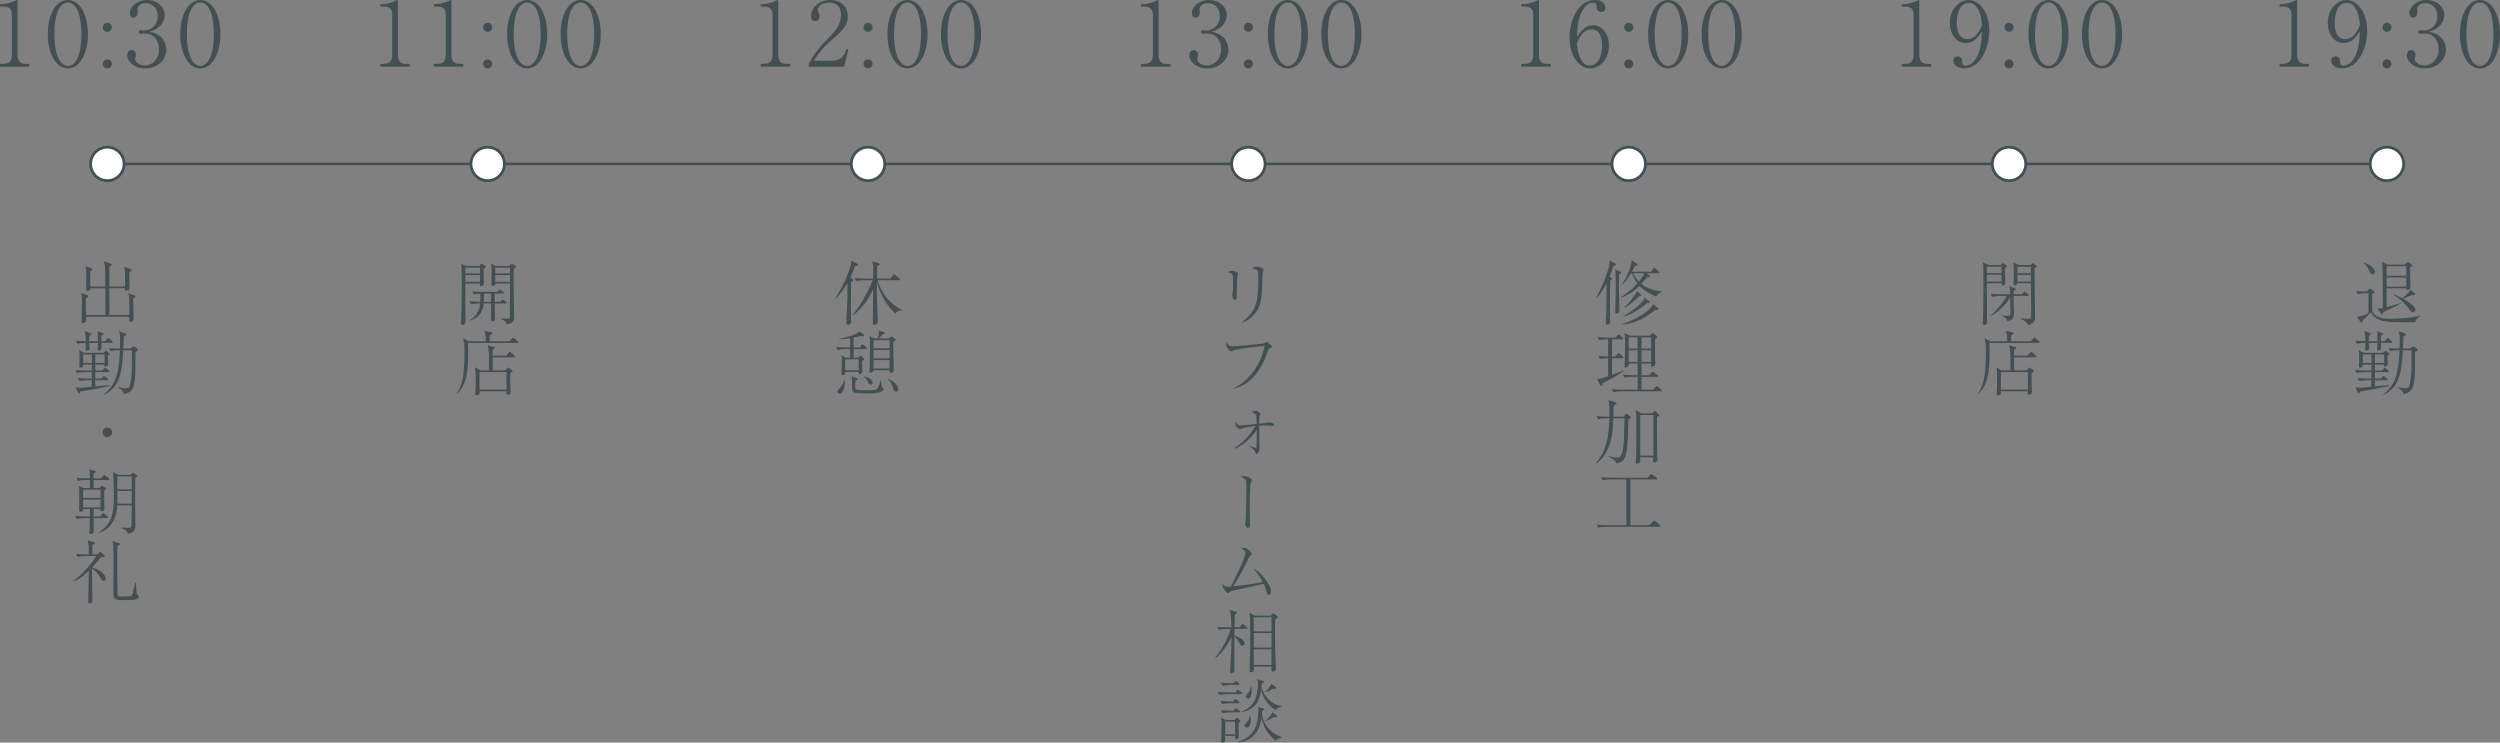 <?xml version="1.0" encoding="UTF-8"?><svg id="_レイヤー_2" xmlns="http://www.w3.org/2000/svg" viewBox="0 0 896.88 266.42"><rect x="0" y="0" width="896.88" height="266.42" fill="#808080" stroke="none"/><defs><style>.cls-1{fill:#fff;}.cls-1,.cls-2{stroke:#425054;stroke-miterlimit:10;}.cls-2{fill:none;stroke-width:.92px;}.cls-3{fill:#425054;}</style></defs><g id="_レイヤー_2-2"><path class="cls-3" d="M0,23.93v-1.02h1.12c2.11,0,3.14-.96,3.14-3.14V5.38c0-2.08-.74-3.01-3.17-3.01H0v-.86h.51c1.95,0,4.29-.86,4.9-1.22C5.63.16,5.89,0,6.08,0c.16,0,.22.16.22.32v19.45c0,1.82.74,3.14,2.82,3.14h1.44v1.02H0Z"/><path class="cls-3" d="M24.35,24.54c-4.51,0-7.2-5.76-7.2-12.29S19.78,0,24.35,0s7.2,5.76,7.2,12.25-2.69,12.29-7.2,12.29ZM24.35.9c-2.43,0-4.83,3.04-4.83,11.36s2.46,11.39,4.83,11.39c2.24,0,4.83-2.62,4.83-11.39S26.59.9,24.35.9Z"/><path class="cls-3" d="M38.53,11.42c-1.02,0-1.63-.77-1.63-1.6s.61-1.63,1.63-1.63,1.6.83,1.6,1.63-.61,1.6-1.6,1.6ZM38.53,24.54c-.99,0-1.63-.77-1.63-1.63,0-.8.61-1.6,1.63-1.6s1.6.83,1.6,1.6c0,.83-.64,1.63-1.6,1.63Z"/><path class="cls-3" d="M59.68,17.79c0,3.65-3.17,6.75-7.62,6.75-3.94,0-6.4-2.46-6.4-4.67,0-1.02.51-1.89,1.57-1.89s1.54.93,1.54,1.73c0,.35-.29,1.28-.29,1.54,0,.8,1.15,2.21,3.42,2.21,2.85,0,5.15-2.27,5.15-5.79,0-3.3-1.95-5.66-5.18-5.66-.16,0-1.02.1-1.22.1s-.86,0-.86-.67c0-.48.38-.58.83-.58.16,0,1.02.1,1.22.1,1.79,0,4.74-1.5,4.74-5.18,0-3.1-2.14-4.67-4.26-4.67-1.92,0-3.01,1.22-3.01,2.18,0,.16.1.96.1,1.15,0,.74-.35,1.89-1.5,1.89-.93,0-1.31-.86-1.31-1.7C46.59,2.24,49.34,0,52.61,0,56.19,0,59.1,2.27,59.1,5.47c0,2.3-1.82,5.02-5.6,5.92,4.77.64,6.18,4.19,6.18,6.4Z"/><path class="cls-3" d="M71.87,24.54c-4.51,0-7.2-5.76-7.2-12.29S67.3,0,71.87,0s7.2,5.76,7.2,12.25-2.69,12.29-7.2,12.29ZM71.87.9c-2.43,0-4.83,3.04-4.83,11.36s2.46,11.39,4.83,11.39c2.24,0,4.83-2.62,4.83-11.39s-2.59-11.36-4.83-11.36Z"/><path class="cls-3" d="M272.9,23.93v-1.02h1.12c2.11,0,3.14-.96,3.14-3.14V5.38c0-2.08-.74-3.01-3.17-3.01h-1.09v-.86h.51c1.95,0,4.29-.86,4.9-1.22.22-.13.48-.29.67-.29.16,0,.22.16.22.32v19.45c0,1.82.74,3.14,2.82,3.14h1.44v1.02h-10.56Z"/><path class="cls-3" d="M302.82,23.93h-12.7v-.86c1.86-3.97,4.35-6.62,7.23-9.57,2.02-2.05,4.35-4.61,4.35-8.13,0-1.66-.58-4.42-4.22-4.42-2.78,0-4.13,1.5-4.13,2.53,0,.32.16.74.29.96.38.86.38,1.22.38,1.47,0,1.12-.7,1.63-1.57,1.63-1.12,0-1.47-.8-1.47-1.79C290.98,2.85,293.7,0,297.92,0c3.81,0,6.24,2.3,6.24,5.92,0,2.14-.77,3.42-2.37,5.25-.77.9-4.7,4.32-5.47,5.06-.42.42-2.78,2.82-4.29,5.57h6.4c3.78,0,4.77-2.75,5.34-4.32l.61.16-1.57,6.3Z"/><path class="cls-3" d="M311.42,11.42c-1.02,0-1.63-.77-1.63-1.6s.61-1.63,1.63-1.63,1.6.83,1.6,1.63-.61,1.6-1.6,1.6ZM311.42,24.54c-.99,0-1.63-.77-1.63-1.63,0-.8.61-1.6,1.63-1.6s1.6.83,1.6,1.6c0,.83-.64,1.63-1.6,1.63Z"/><path class="cls-3" d="M325.57,24.54c-4.51,0-7.2-5.76-7.2-12.29S320.99,0,325.57,0s7.2,5.76,7.2,12.25-2.69,12.29-7.2,12.29ZM325.57.9c-2.43,0-4.83,3.04-4.83,11.36s2.46,11.39,4.83,11.39c2.24,0,4.83-2.62,4.83-11.39s-2.59-11.36-4.83-11.36Z"/><path class="cls-3" d="M344.77,24.54c-4.51,0-7.2-5.76-7.2-12.29S340.19,0,344.77,0s7.2,5.76,7.2,12.25-2.69,12.29-7.2,12.29ZM344.77.9c-2.43,0-4.83,3.04-4.83,11.36s2.46,11.39,4.83,11.39c2.24,0,4.83-2.62,4.83-11.39s-2.59-11.36-4.83-11.36Z"/><path class="cls-3" d="M136.45,23.93v-1.02h1.12c2.11,0,3.14-.96,3.14-3.14V5.38c0-2.08-.74-3.01-3.17-3.01h-1.09v-.86h.51c1.95,0,4.29-.86,4.9-1.22.22-.13.48-.29.67-.29.16,0,.22.16.22.32v19.45c0,1.82.74,3.14,2.82,3.14h1.44v1.02h-10.56Z"/><path class="cls-3" d="M155.65,23.93v-1.02h1.12c2.11,0,3.14-.96,3.14-3.14V5.38c0-2.08-.74-3.01-3.17-3.01h-1.09v-.86h.51c1.95,0,4.29-.86,4.9-1.22.22-.13.48-.29.67-.29.16,0,.22.16.22.32v19.45c0,1.82.74,3.14,2.82,3.14h1.44v1.02h-10.56Z"/><path class="cls-3" d="M174.98,11.42c-1.02,0-1.63-.77-1.63-1.6s.61-1.63,1.63-1.63,1.6.83,1.6,1.63-.61,1.6-1.6,1.6ZM174.98,24.54c-.99,0-1.63-.77-1.63-1.63,0-.8.61-1.6,1.63-1.6s1.6.83,1.6,1.6c0,.83-.64,1.63-1.6,1.63Z"/><path class="cls-3" d="M189.12,24.54c-4.51,0-7.2-5.76-7.2-12.29S184.54,0,189.12,0s7.2,5.76,7.2,12.25-2.69,12.29-7.2,12.29ZM189.12.9c-2.43,0-4.83,3.04-4.83,11.36s2.46,11.39,4.83,11.39c2.24,0,4.83-2.62,4.83-11.39s-2.59-11.36-4.83-11.36Z"/><path class="cls-3" d="M208.32,24.54c-4.51,0-7.2-5.76-7.2-12.29S203.74,0,208.32,0s7.2,5.76,7.2,12.25-2.69,12.29-7.2,12.29ZM208.32.9c-2.43,0-4.83,3.04-4.83,11.36s2.46,11.39,4.83,11.39c2.24,0,4.83-2.62,4.83-11.39s-2.59-11.36-4.83-11.36Z"/><path class="cls-3" d="M409.34,23.93v-1.02h1.12c2.11,0,3.14-.96,3.14-3.14V5.38c0-2.08-.74-3.01-3.17-3.01h-1.09v-.86h.51c1.95,0,4.29-.86,4.9-1.22.22-.13.48-.29.67-.29.16,0,.22.16.22.32v19.45c0,1.82.74,3.14,2.82,3.14h1.44v1.02h-10.56Z"/><path class="cls-3" d="M440.7,17.79c0,3.65-3.17,6.75-7.62,6.75-3.94,0-6.4-2.46-6.4-4.67,0-1.02.51-1.89,1.57-1.89s1.54.93,1.54,1.73c0,.35-.29,1.28-.29,1.54,0,.8,1.15,2.21,3.42,2.21,2.85,0,5.15-2.27,5.15-5.79,0-3.3-1.95-5.66-5.18-5.66-.16,0-1.02.1-1.22.1s-.86,0-.86-.67c0-.48.38-.58.83-.58.16,0,1.02.1,1.22.1,1.79,0,4.74-1.5,4.74-5.18,0-3.1-2.14-4.67-4.26-4.67-1.92,0-3.01,1.22-3.01,2.18,0,.16.1.96.1,1.15,0,.74-.35,1.89-1.5,1.89-.93,0-1.31-.86-1.31-1.7C427.62,2.24,430.37,0,433.63,0c3.58,0,6.5,2.27,6.5,5.47,0,2.3-1.82,5.02-5.6,5.92,4.77.64,6.18,4.19,6.18,6.4Z"/><path class="cls-3" d="M447.87,11.42c-1.02,0-1.63-.77-1.63-1.6s.61-1.63,1.63-1.63,1.6.83,1.6,1.63-.61,1.6-1.6,1.6ZM447.87,24.54c-.99,0-1.63-.77-1.63-1.63,0-.8.61-1.6,1.63-1.6s1.6.83,1.6,1.6c0,.83-.64,1.63-1.6,1.63Z"/><path class="cls-3" d="M462.02,24.54c-4.51,0-7.2-5.76-7.2-12.29S457.44,0,462.02,0s7.2,5.76,7.2,12.25-2.69,12.29-7.2,12.29ZM462.02.9c-2.43,0-4.83,3.04-4.83,11.36s2.46,11.39,4.83,11.39c2.24,0,4.83-2.62,4.83-11.39s-2.59-11.36-4.83-11.36Z"/><path class="cls-3" d="M481.22,24.54c-4.51,0-7.2-5.76-7.2-12.29S476.64,0,481.22,0s7.2,5.76,7.2,12.25-2.69,12.29-7.2,12.29ZM481.22.9c-2.43,0-4.83,3.04-4.83,11.36s2.46,11.39,4.83,11.39c2.24,0,4.83-2.62,4.83-11.39s-2.59-11.36-4.83-11.36Z"/><path class="cls-3" d="M682.24,23.93v-1.02h1.12c2.11,0,3.14-.96,3.14-3.14V5.38c0-2.08-.74-3.01-3.17-3.01h-1.09v-.86h.51c1.95,0,4.29-.86,4.9-1.22.22-.13.48-.29.67-.29.16,0,.22.16.22.32v19.45c0,1.82.74,3.14,2.82,3.14h1.44v1.02h-10.56Z"/><path class="cls-3" d="M704.61,24.54c-2.34,0-3.81-1.25-3.81-2.78,0-1.12.64-1.54,1.47-1.54,1.47,0,1.66,1.28,1.66,1.66,0,.77.06,1.66,1.31,1.66,1.06,0,2.05-.58,2.62-1.22,2.78-3.01,3.04-7.55,3.17-11.04-1.5,2.14-2.88,4.16-5.79,4.16-3.46,0-5.73-3.23-5.73-7.23C699.52,3.46,702.69,0,706.27,0s7.39,4,7.39,11.1c0,6.02-3.1,13.44-9.06,13.44ZM709.57,3.2c-1.09-1.86-1.98-2.14-3.26-2.14-3.49,0-4.32,4.48-4.32,7.2,0,1.73.32,5.76,3.81,5.76,3.3,0,4.77-3.78,5.25-5.06-.29-2.75-.61-4.26-1.47-5.76Z"/><path class="cls-3" d="M720.77,11.42c-1.02,0-1.63-.77-1.63-1.6s.61-1.63,1.63-1.63,1.6.83,1.6,1.63-.61,1.6-1.6,1.6ZM720.77,24.54c-.99,0-1.63-.77-1.63-1.63,0-.8.61-1.6,1.63-1.6s1.6.83,1.6,1.6c0,.83-.64,1.63-1.6,1.63Z"/><path class="cls-3" d="M734.91,24.54c-4.51,0-7.2-5.76-7.2-12.29S730.34,0,734.91,0s7.2,5.76,7.2,12.25-2.69,12.29-7.2,12.29ZM734.91.9c-2.43,0-4.83,3.04-4.83,11.36s2.46,11.39,4.83,11.39c2.24,0,4.83-2.62,4.83-11.39s-2.59-11.36-4.83-11.36Z"/><path class="cls-3" d="M754.11,24.54c-4.51,0-7.2-5.76-7.2-12.29S749.54,0,754.11,0s7.2,5.76,7.2,12.25-2.69,12.29-7.2,12.29ZM754.11.9c-2.43,0-4.83,3.04-4.83,11.36s2.46,11.39,4.83,11.39c2.24,0,4.83-2.62,4.83-11.39s-2.59-11.36-4.83-11.36Z"/><path class="cls-3" d="M817.81,23.93v-1.02h1.12c2.11,0,3.14-.96,3.14-3.14V5.38c0-2.08-.74-3.01-3.17-3.01h-1.09v-.86h.51c1.95,0,4.29-.86,4.9-1.22.22-.13.48-.29.67-.29.16,0,.22.16.22.32v19.45c0,1.82.74,3.14,2.82,3.14h1.44v1.02h-10.56Z"/><path class="cls-3" d="M840.18,24.54c-2.34,0-3.81-1.25-3.81-2.78,0-1.12.64-1.54,1.47-1.54,1.47,0,1.66,1.28,1.66,1.66,0,.77.06,1.66,1.31,1.66,1.06,0,2.05-.58,2.62-1.22,2.78-3.01,3.04-7.55,3.17-11.04-1.5,2.14-2.88,4.16-5.79,4.16-3.46,0-5.73-3.23-5.73-7.23C835.09,3.46,838.26,0,841.84,0s7.39,4,7.39,11.1c0,6.02-3.1,13.44-9.06,13.44ZM845.14,3.2c-1.09-1.86-1.98-2.14-3.26-2.14-3.49,0-4.32,4.48-4.32,7.2,0,1.73.32,5.76,3.81,5.76,3.3,0,4.77-3.78,5.25-5.06-.29-2.75-.61-4.26-1.47-5.76Z"/><path class="cls-3" d="M856.34,11.42c-1.02,0-1.63-.77-1.63-1.6s.61-1.63,1.63-1.63,1.6.83,1.6,1.63-.61,1.6-1.6,1.6ZM856.34,24.54c-.99,0-1.63-.77-1.63-1.63,0-.8.61-1.6,1.63-1.6s1.6.83,1.6,1.6c0,.83-.64,1.63-1.6,1.63Z"/><path class="cls-3" d="M877.49,17.79c0,3.65-3.17,6.75-7.62,6.75-3.94,0-6.4-2.46-6.4-4.67,0-1.02.51-1.89,1.57-1.89s1.54.93,1.54,1.73c0,.35-.29,1.28-.29,1.54,0,.8,1.15,2.21,3.42,2.21,2.85,0,5.15-2.27,5.15-5.79,0-3.3-1.95-5.66-5.18-5.66-.16,0-1.02.1-1.22.1s-.86,0-.86-.67c0-.48.38-.58.83-.58.16,0,1.02.1,1.22.1,1.79,0,4.74-1.5,4.74-5.18,0-3.1-2.14-4.67-4.26-4.67-1.92,0-3.01,1.22-3.01,2.18,0,.16.1.96.1,1.15,0,.74-.35,1.89-1.5,1.89-.93,0-1.31-.86-1.31-1.7C864.4,2.24,867.15,0,870.42,0c3.58,0,6.5,2.27,6.5,5.47,0,2.3-1.82,5.02-5.6,5.92,4.77.64,6.18,4.19,6.18,6.4Z"/><path class="cls-3" d="M889.68,24.54c-4.51,0-7.2-5.76-7.2-12.29S885.11,0,889.68,0s7.2,5.76,7.2,12.25-2.69,12.29-7.2,12.29ZM889.68.9c-2.43,0-4.83,3.04-4.83,11.36s2.46,11.39,4.83,11.39c2.24,0,4.83-2.62,4.83-11.39s-2.59-11.36-4.83-11.36Z"/><line class="cls-2" x1="852.32" y1="58.81" x2="42.55" y2="58.81"/><circle class="cls-1" cx="856.32" cy="58.81" r="6"/><circle class="cls-1" cx="720.75" cy="58.81" r="6"/><circle class="cls-1" cx="584.31" cy="58.81" r="6"/><circle class="cls-1" cx="447.86" cy="58.81" r="6"/><circle class="cls-1" cx="311.41" cy="58.81" r="6"/><circle class="cls-1" cx="174.96" cy="58.81" r="6"/><circle class="cls-1" cx="38.51" cy="58.81" r="6"/><path class="cls-3" d="M545.79,23.93v-1.02h1.12c2.11,0,3.14-.96,3.14-3.14V5.38c0-2.08-.74-3.01-3.17-3.01h-1.09v-.86h.51c1.95,0,4.29-.86,4.9-1.22.22-.13.48-.29.67-.29.16,0,.22.16.22.32v19.45c0,1.82.74,3.14,2.82,3.14h1.44v1.02h-10.56Z"/><path class="cls-3" d="M570.46,24.54c-3.78,0-7.39-4.06-7.39-11.1,0-6.02,3.1-13.44,9.06-13.44,2.34,0,3.81,1.22,3.81,2.78,0,1.31-.9,1.5-1.47,1.5-1.6,0-1.66-1.47-1.66-1.66-.03-.83-.06-1.66-1.31-1.66-1.06,0-2.05.58-2.62,1.22-2.78,3.01-3.01,7.52-3.17,11.04,1.5-2.11,2.88-4.13,5.79-4.13,3.46,0,5.73,3.2,5.73,7.2,0,4.8-3.17,8.26-6.75,8.26ZM570.94,10.53c-3.3,0-4.77,3.78-5.25,5.06.29,2.72.61,4.22,1.47,5.73,1.09,1.89,1.98,2.14,3.23,2.14,3.52,0,4.35-4.48,4.35-7.2,0-1.73-.32-5.73-3.81-5.73Z"/><path class="cls-3" d="M584.32,11.42c-1.02,0-1.63-.77-1.63-1.6s.61-1.63,1.63-1.63,1.6.83,1.6,1.63-.61,1.6-1.6,1.6ZM584.32,24.54c-.99,0-1.63-.77-1.63-1.63,0-.8.61-1.6,1.63-1.6s1.6.83,1.6,1.6c0,.83-.64,1.63-1.6,1.63Z"/><path class="cls-3" d="M598.46,24.54c-4.51,0-7.2-5.76-7.2-12.29s2.62-12.25,7.2-12.25,7.2,5.76,7.2,12.25-2.69,12.29-7.2,12.29ZM598.46.9c-2.43,0-4.83,3.04-4.83,11.36s2.46,11.39,4.83,11.39c2.24,0,4.83-2.62,4.83-11.39s-2.59-11.36-4.83-11.36Z"/><path class="cls-3" d="M617.66,24.54c-4.51,0-7.2-5.76-7.2-12.29s2.62-12.25,7.2-12.25,7.2,5.76,7.2,12.25-2.69,12.29-7.2,12.29ZM617.66.9c-2.43,0-4.83,3.04-4.83,11.36s2.46,11.39,4.83,11.39c2.24,0,4.83-2.62,4.83-11.39s-2.59-11.36-4.83-11.36Z"/><path class="cls-3" d="M47.78,107.12c0,1.6.1,5.32.12,6.05,0,.2.05,1.15.05,1.35,0,.67-.67.92-1.07.92-.57,0-.57-.17-.55-1.82h-15.45c.03.67.03,1.15,0,1.42-.07.77-.87.87-1.1.87s-.52-.05-.52-.6c0-.2.05-1.02.05-1.2.05-1.9.07-3.85.07-5.75,0-1.6,0-2.1-.3-3.2l2.2.72c.3.1.4.23.4.35,0,.25-.37.52-.87.85-.02.57-.02,1.07-.02,1.95,0,1.07,0,1.47.1,3.97h6.92c0-3.15,0-6.42-.02-9.57h-5.37c.02.97-.87.97-1,.97-.1,0-.52,0-.52-.4,0-.57.03-3.15.03-3.7s.02-1.1.02-1.65c0-1.75-.02-2.15-.35-3.15l2.22.77c.15.05.35.12.35.32,0,.38-.57.62-.8.72-.02.3-.02.55-.02.92,0,1.05,0,1.4.05,4.57h5.4c-.03-.95-.07-5.15-.07-6-.03-1.25-.08-1.52-.5-3.07l2.5.87c.25.1.37.18.37.32,0,.4-.67.7-.87.77-.02.92-.02,1.52,0,7.1h5.65c.07-5.4-.1-6.1-.32-7.05l2.27.75c.18.05.45.12.45.38s-.45.5-.9.72c-.02.92.1,4.97.1,5.8s-.85.87-1.2.87c-.47,0-.47-.15-.45-.87h-5.6v.52l.02,8.9v.15h7.12c.03-2.07.03-2.6.03-3.4,0-3.02-.1-3.52-.4-4.3l2.25.72c.28.1.38.12.38.32,0,.3-.35.5-.82.75Z"/><path class="cls-3" d="M38.71,127.64c.03.4.1,2.57.1,2.87,0,.6-.38,1-.95,1-.23,0-.43-.08-.43-.3,0-.1.03-.25.05-.4h-3.27v2.1h2.57l.52-.65c.17-.2.27-.32.42-.32.12,0,.35.17.47.27l.85.65c.17.12.25.25.25.38,0,.23-.18.27-.38.27h-4.72v2.32h2.12l.57-.62c.2-.2.25-.33.4-.33.12,0,.2.08.47.27l.82.65c.12.1.22.2.22.35,0,.25-.2.27-.37.27h-4.25v2.2c.8-.07,4.37-.4,5.1-.5v.35c-1.27.38-9.32,1.85-10.5,1.97-.05.2-.2.73-.38.73-.12,0-.27-.28-.32-.38l-.95-1.92c.35.1.95.25,1.57.25.67,0,3.62-.32,4.22-.38v-2.32h-1.15c-.87,0-2.25.1-3.2.3l-.6-1.07c1.87.15,3.7.17,4.15.17h.8v-2.32h-2.05c-.88,0-2.27.1-3.22.3l-.57-1.07c1.87.15,3.67.17,4.15.17h1.7v-2.1h-3.1c.02.57-.1,1.1-.95,1.1-.3,0-.43-.23-.43-.55,0-.12.03-.65.05-.75.02-1,.05-2.25.05-3.22,0-.82-.05-1.32-.18-1.82l1.72,1h6.92l.65-.47c.35-.25.35-.27.42-.27s.1.02.32.22l.85.75s.12.12.12.22c0,.15-.1.3-.72.62ZM40.08,123.02h-3.72c0,.3.05,1.7.05,1.97,0,.77-1.02.8-1.05.8-.35,0-.35-.23-.35-.32s.05-.6.05-.7c.05-.82.05-1.37.05-1.75h-3.1c.02.5.12,1.9.12,2.07,0,.32-.32.7-.85.7-.4,0-.57-.05-.57-.65,0-.35.05-1.82.05-2.12-1.02.02-2.02.07-3.02.27l-.6-1.07c.6.05,1.77.15,3.62.18.03-1.02,0-2.72-.37-3.62l2.12.7c.2.07.32.1.32.25,0,.12-.1.23-.17.28,0,0-.43.3-.62.45-.02.6-.05,1.07-.05,1.97h3.12c0-2.8,0-3-.15-3.57l1.9.6c.15.05.32.12.32.27,0,.1-.05.18-.12.25-.1.1-.6.38-.7.45v2h1.32l.75-.85c.25-.27.27-.3.4-.3.08,0,.15,0,.45.27l.92.82c.12.1.25.23.25.38,0,.22-.23.27-.38.27ZM32.96,127.17h-3.12v3.05h3.12v-3.05ZM37.51,127.17h-3.3v3.05h3.3v-3.05ZM48.63,126.24c0,.08-.05.5-.05.52,0,8.07,0,8.72-.52,11.2-.35,1.72-1.15,3-3.72,3.42.02-.1.02-.23.02-.3,0-.48-.77-1.5-2.12-2.07l.1-.15c.85.23,2.3.45,2.77.45.68,0,1.15-.15,1.45-.92.57-1.55.77-5.87.77-6.27v-6.47h-3.12c-.45,10.05-2.1,13.62-7.07,16.07l-.07-.12c4.85-3.72,5.65-8.55,5.95-15.95-.92,0-2.3.1-3.37.3l-.57-1.07c1.15.1,2.8.17,3.97.17,0-.4.05-1.77.05-2.87,0-2.1-.05-2.35-.4-3.3l2.25.72c.35.1.38.2.38.3,0,.3-.55.6-.88.75-.02.48-.05.72-.05,1.02-.03.47-.12,2.85-.15,3.37h2.72l.6-.57c.2-.18.27-.25.38-.25.05,0,.1,0,.5.3l.85.65c.2.15.25.25.25.32,0,.25-.35.45-.9.75Z"/><path class="cls-3" d="M40.23,155.12c0,.98-.8,1.72-1.72,1.72s-1.72-.77-1.72-1.72.75-1.72,1.72-1.72,1.72.77,1.72,1.72Z"/><path class="cls-3" d="M38.91,172.22h-5.3c0,1.57,0,2.1.02,2.85h2.07l.45-.5c.18-.2.3-.32.43-.32s.25.1.37.17l.82.55c.17.12.25.25.25.35,0,.25-.42.62-.65.82-.03.88.02,4.1.02,4.3,0,.33.07,1.75.07,2.02,0,.8-.75.92-.97.92-.55,0-.5-.45-.48-.75h-2.4v2.67h2.42l.67-.9c.12-.17.22-.3.4-.3.15,0,.3.12.45.27l.97.87c.15.12.25.23.25.4,0,.15-.18.25-.38.25h-4.8c0,1.65,0,2,.03,3.2,0,.38.02,1,.02,1.4,0,.2-.07.47-.12.6-.17.35-.47.48-.8.48-.6,0-.65-.33-.65-.55,0-.42.1-1.1.12-1.52.07-1.32.07-2.75.07-3.6h-1.5c-.8,0-2.2.08-3.22.27l-.6-1.07c1.4.1,2.77.2,4.17.2h1.17c0-.25.02-2.65.02-2.67h-2.55c0,.42.02.97-.82.97-.52,0-.55-.27-.55-.55,0-.85.05-4.62.05-5.37,0-2.05,0-2.32-.18-3.32l1.72.7h2.3v-2.85h-1.1c-.8,0-2.2.1-3.22.3l-.57-1.07c1.37.1,2.75.17,4.15.17h.75c0-2.02,0-2.25-.22-3.25l1.9.55c.3.1.42.17.42.32,0,.27-.45.52-.82.73v1.65h2.72l.8-.9c.15-.15.27-.32.37-.32s.2.1.43.27l1.12.9c.1.07.22.23.22.4,0,.23-.22.25-.37.25ZM36.06,175.67h-6.25v2.95h6.25v-2.95ZM36.06,179.22h-6.25v2.82h6.25v-2.82ZM49.11,171.07c-.2.12-.42.23-.6.33v5.52c0,.65-.03,1.7-.03,2.5,0,1.1.05,2.92.05,5.6,0,.37.05,2.85.05,3,0,1.45,0,3.05-2.75,3.42-.2-.9-.52-1.15-2.32-2.02l.03-.17c.37.02,2,.15,2.32.15,1.3,0,1.3-.4,1.32-1.27.05-1.07.05-5.85.07-6.82h-5.17c-.02.6-.12,2.27-.77,4.12-1.1,3.2-3.35,4.85-5.02,5.45-.2.08-.42.15-.67.2l-.1-.2c4.17-2.65,5.32-5.92,5.32-12.27,0-2.05-.05-5.55-.17-7.77-.03-.65-.1-1.12-.18-1.47l1.8.97h4.52l.45-.47c.15-.17.3-.3.4-.3s.3.1.4.17l1.02.77c.1.07.2.15.2.3,0,.1-.05.17-.18.27ZM47.26,170.92h-5.15c.02,1.77,0,3.75-.03,4.62h5.17v-4.62ZM47.26,176.14h-5.17v4.55h5.17v-4.55Z"/><path class="cls-3" d="M37.16,208.42c-.47,0-.52-.1-1.42-1.62-.8-1.37-1.95-2.37-2.72-2.87.02,1.4.05,1.82.07,5.85.02,1.57,0,3.15.02,4.72,0,.17.03.95.03,1.12,0,.77-.85.82-.97.82-.52,0-.52-.38-.52-.5,0-1.9.18-8.8.23-11.17-1.45,1.42-3.35,2.92-5.4,3.82l-.05-.23c3.92-3.17,6.45-6.2,8.1-8.87h-3.47c-.52,0-2.02.05-3.22.3l-.6-1.1c1.3.12,2.87.2,4.17.2h.45c-.02-2.75-.02-2.95-.12-3.82-.05-.52-.18-.82-.38-1.27l2.32.7c.27.08.3.33.3.38,0,.25-.42.45-.85.65v3.37h1.77l.75-.6c.3-.23.32-.25.4-.25.1,0,.23.1.38.25l.92.75c.15.12.2.23.2.4,0,.25-.18.38-.35.4-.2.02-.27.02-1.05.02-.52.73-1.5,2.02-3.12,3.75v.02c3.7.92,4.9,3.02,4.9,3.9,0,.55-.35.88-.75.88ZM49.13,214.84c-.55.27-.8.45-3.7.45-4,0-4.75,0-4.75-2.42.02-3.32.07-8.62.07-11.92,0-2.17-.05-3.62-.15-5.4-.05-.62-.18-1.15-.27-1.42l2.32.7c.35.1.35.32.35.35,0,.25-.27.4-.87.73-.07,1.17-.07,1.32-.07,5.5,0,1.4,0,11.05.12,11.77.12.85.55.85,1.52.85.42,0,2.85-.08,3.3-.23.4-.12.52-.62.72-1.42.25-1.02.6-2.35.77-3.3l.25-.02c.18,3,.2,3.32.25,3.62.15.55.27.67.62.95.2.2.2.28.2.38,0,.38-.42.7-.7.85Z"/><path class="cls-3" d="M173.56,96.32c-.02.35-.05.75-.05,1.35,0,.55.1,3.07.1,3.6,0,.6,0,1.37-.97,1.37-.5,0-.5-.27-.5-.45,0-.12.03-.38.05-.5h-5.25v6.95l.05,6.15c0,.7-.02,1.75-1.05,1.75-.52,0-.55-.47-.55-.77,0-.27.05-.72.05-1,.15-3.72.2-9.2.2-13.12,0-1.4,0-5.15-.1-6.27-.02-.37-.07-.57-.15-.85l1.72.9h4.82l.67-.67c.1-.12.18-.18.27-.18.15,0,.35.15.4.2l.88.67c.1.1.2.18.2.28,0,.25-.25.35-.8.6ZM172.21,96.02h-5.27v2.07h5.27v-2.07ZM172.21,98.69h-5.27v2.4h5.27v-2.4ZM181.43,108.87h-3.95v.7l.07,4.42c0,.45,0,1.32-.87,1.32-.4,0-.57-.28-.57-.72,0-.3.05-1.57.07-1.85v-3.87h-2.67c-.23,2.8-1.45,5.17-5.2,6.27l-.05-.12c2.47-1.27,3.8-3.65,4-6.15-1.07,0-2.42.12-3.3.27l-.57-1.07c1.77.15,2.97.17,3.92.2.02-.87.02-1.7.02-2.92-.32.02-1.45.07-2.37.27l-.6-1.07c1.87.15,3.7.17,4.17.17h4.87l.5-.52c.25-.28.27-.32.37-.32.12,0,.23.07.48.25l.75.55c.1.1.25.2.25.4,0,.22-.2.25-.37.25h-2.9v2.95h1.95l.45-.52c.28-.3.3-.32.4-.32.07,0,.12-.02.47.22l.8.57c.1.07.25.2.25.38,0,.22-.2.27-.37.27ZM173.63,105.32c0,1.17-.03,2.07-.08,2.95h2.62c0-.43,0-2.47.02-2.95h-2.57ZM184.31,96.44c-.03,1.9-.05,3.82-.05,5.72,0,3.25.18,8.47.18,11.72,0,1.57-1.32,2.27-2.45,2.55-.62-1.02-.87-1.42-2.32-2.02v-.1c.4-.02,2.2.05,2.57.05.55,0,.62-.27.67-.55.05-.3.07-11.17.07-12.12h-5.27c0,.15,0,.43-.23.62-.12.1-.35.25-.6.25-.62,0-.62-.5-.62-.7,0-.18.02-.9.05-1.05.02-1.05.07-2.55.07-3.77,0-1.07-.05-1.52-.18-2.47l1.65.85h4.85l.55-.55c.25-.25.3-.27.38-.27.1,0,.15.05.32.17l.97.65c.1.07.22.18.22.32,0,.25-.25.38-.85.7ZM182.98,96.02h-5.3v2.07h5.3v-2.07ZM182.98,98.69h-5.3v2.4h5.3v-2.4Z"/><path class="cls-3" d="M185.6,123.02h-17.67c.1,7.92.15,14.47-3.92,18.2l-.15-.12c2-2.92,2.77-6.7,2.77-14.42,0-2.9-.12-3.75-.47-5.32l2.05,1.07h6.07c0-2.15-.07-2.57-.55-3.72l2.4.5c.07.02.45.12.45.35,0,.2-.12.3-.25.4-.17.12-.3.2-.65.42v2.05h7.05l.92-1c.25-.27.27-.3.4-.3s.38.17.47.25l1.2,1c.12.1.25.23.25.4,0,.23-.2.25-.38.25ZM184.41,128.19h-7.65v4.67h4.52l.6-.7c.25-.3.3-.32.4-.32.07,0,.32.18.47.3l.8.6c.2.15.4.3.4.42,0,.18-.6.52-.92.75,0,.27.02,5,.1,5.95.02.32.05.52.05.65,0,.75-.5,1.1-.97,1.1-.5,0-.55-.27-.55-.48,0-.12.05-.65.05-.77h-9.67c.02.77.02,1.42-1.02,1.42-.25,0-.55-.1-.55-.38,0-.12.07-.55.07-.65.1-1.17.15-2.42.15-4,0-2.3-.07-2.97-.22-5.02l1.67,1.12h3.32c0-.9,0-4.82-.05-5.62-.12-2.32-.3-2.8-.5-3.32l2.2.55c.25.07.42.12.42.32,0,.32-.5.55-.77.67v2.12h4.82l.95-1.05c.25-.27.27-.3.4-.3.15,0,.3.12.45.27l1.17,1.05c.12.1.22.2.22.38,0,.22-.22.25-.38.25ZM181.71,133.47h-9.67v6.3h9.67v-6.3Z"/><path class="cls-3" d="M306.71,95.59c-.35.9-.77,2.02-1.65,3.95l.7.5c.22.18.32.23.32.4,0,.23-.48.6-.77.82,0,2.5-.07,6.5-.07,9.02,0,1.97.02,3.17.05,3.62,0,.23.02,1.22.02,1.42,0,.45,0,.7-.45.97-.05.03-.4.23-.67.23-.47,0-.57-.25-.57-.87,0-.15.38-7.37.38-8.77s0-3.42.02-5.32c-1.15,1.95-2.42,3.72-4.2,5.65l-.15-.15c2.97-4.57,5.77-11.1,5.77-13.57l2.17,1.15c.1.05.18.15.18.28,0,.22-.1.27-1.07.67ZM323.68,111.39c-.5-.03-.95.05-1.45.25-.55.2-.72.45-1.02.82-2.8-2.42-5.8-7.17-6.6-11.57-.03,1.57-.05,3.62,0,5.62.07,2.2.3,8.2.3,8.77,0,1.17-1.05,1.22-1.22,1.22-.57,0-.57-.5-.57-.7,0-.92.07-2.37.07-3.3.02-1.07.07-6.82.07-8.67-.27.57-1.12,2.32-2.47,4.27-1.32,1.9-2.85,3.65-4.72,5l-.1-.2c3.35-3.85,6.55-10.72,7.1-12.35h-2.7c-.77,0-2.17.07-3.2.27l-.6-1.07c1.37.12,2.77.2,4.15.2h2.55c0-.62-.02-3.35-.02-3.9,0-.75-.07-1.37-.4-2.2l2.35.57c.25.05.4.1.4.32,0,.2,0,.23-.92.82,0,.52-.02,1.67-.02,2.52-.02.97,0,1.1-.02,1.85h4.82l.9-1.17c.1-.12.23-.3.4-.3.15,0,.3.12.47.25l1.42,1.17c.12.1.25.2.25.38,0,.23-.2.27-.38.27h-7.6c1,4.4,4.7,9.02,8.82,10.65l-.05.18Z"/><path class="cls-3" d="M307.83,128.32l.5-.4c.28-.23.32-.25.43-.25.12,0,.32.15.37.2l.68.6c.12.12.25.22.25.35s-.07.18-.77.75c.02.47.07,2.52.07,2.95,0,.12.05.65.05.77,0,.62-.62,1-1,1-.4,0-.42-.27-.4-.85h-4.75c0,.2.03.62-.12.77-.2.18-.55.35-.82.35-.42,0-.42-.42-.42-.55,0-.15.02-.85.02-.98.07-1.65.1-3.12.1-3.85,0-.8-.02-1.1-.12-1.77l1.45.9h1.62v-3.07h-1.27c-.88,0-2.27.12-3.2.3l-.6-1.07c1.87.15,3.7.17,4.15.17h.92v-3.3c-2.05.35-3.35.35-4.02.37v-.17c2.45-.35,4.62-1.15,5.55-1.55,1.35-.57,1.52-.8,1.75-1.12l1.57,1.07c.15.1.25.25.25.38,0,.17-.15.35-.4.35-.27,0-.67-.07-.95-.12-.67.2-1.1.3-2.47.57v3.52h2.22l.55-.77c.07-.1.25-.32.4-.32.12,0,.4.22.45.27l.87.8c.18.12.25.2.25.38,0,.22-.2.25-.37.25h-4.37v3.07h1.6ZM303.13,136.32c-.07,2.17-.3,3.07-.65,3.82-.1.22-.55,1.02-1.25,1.02-.65,0-.77-.5-.77-.77,0-.18.03-.38.45-.8.67-.68,1.65-1.65,2.02-3.37l.2.1ZM303.23,128.92v3.92h4.8v-3.92h-4.8ZM307.28,135.62c.45.15.47.25.47.38,0,.2-.47.45-.87.62-.03.55-.05.95-.05,1.55,0,.92,0,1.35.4,1.57.5.27,2.75.27,3.4.27.72,0,3.17.02,3.67-.27.9-.52,1.42-2.35,1.6-3.32h.2c.2,2.4.25,2.45.77,2.9.07.08.17.15.17.33,0,.4-.8.82-1.1.97-1.1.52-3.95.52-4.62.52-.27,0-3.75-.02-4.65-.25-.85-.22-.97-1.02-.97-1.82,0-2.95,0-3.27-.25-4.07l1.82.62ZM309.88,134.97c1.37.45,1.75.55,2.2.85.45.3.95.8.95,1.42,0,.45-.27.75-.7.75-.5,0-.62-.25-1.12-1.23-.4-.8-.8-1.15-1.4-1.67l.07-.12ZM318.9,121.44l.47-.5c.25-.25.3-.27.43-.27.15,0,.3.12.45.22l.75.57c.27.2.32.25.32.4,0,.2-.07.27-.85.85,0,3.2.02,5.6.07,7.82.02.6.07,1.6.07,2.22,0,.98-.9.98-.97.98-.6,0-.57-.38-.5-.93h-5.77c-.02.78-.82.87-1,.87-.42,0-.47-.25-.47-.47,0-.12.1-1.3.1-1.55.1-3.37.12-7.35.12-8.25,0-1.62-.02-1.97-.17-2.85l1.75.87h1.12c.22-.55.5-1.3.5-2.2,0-.22,0-.4-.02-.65l1.77.57c.22.07.42.15.42.4,0,.2-.4.32-.92.52-.22.2-1.17,1.17-1.37,1.35h3.7ZM313.38,122.04v2.92h5.77v-2.92h-5.77ZM313.38,125.57v3h5.77v-3h-5.77ZM313.38,129.17v3.05h5.77v-3.05h-5.77ZM318.6,135.89c1.67.65,3.67,2.3,3.67,3.6,0,.27-.15.97-.77.97-.75,0-.97-.72-1.32-1.77-.6-1.82-1.3-2.32-1.72-2.62l.15-.17Z"/><path class="cls-3" d="M443.7,105.19v.8c0,.35,0,1.62-.7,1.62s-.87-1.4-.87-2c0-.25.02-.38.15-1.3.05-.32.1-.7.1-2.37,0-.77,0-2.8-.2-3.35-.17-.43-.32-.47-1.67-.87.55-.43.9-.57,1.35-.57.42,0,2.27.35,2.27,1.07,0,.15-.25.87-.25,1.02-.12.85-.18,3.35-.18,5.32v.62ZM445.55,115.54c4.92-3.72,5.87-6.97,5.87-14.9,0-.67-.02-3.15-.3-3.57-.3-.5-1.45-.62-1.87-.67.32-.32.77-.75,1.5-.75.77,0,2.05.45,2.35.75.18.15.18.32.18.42,0,.2-.25,1-.3,1.17-.07.4-.07.95-.1,1.52-.15,6.12-.2,7.02-.77,9.25-.27,1.02-1.52,5.25-6.47,6.95l-.07-.18Z"/><path class="cls-3" d="M442.53,139.29c4.32-1.92,9.6-7.4,11.17-15.15-2.22.07-9.7,1.12-10.8,1.42-.47.12-.55.18-.92.43-.02.02-.15.1-.27.1-.57,0-1.82-1.45-1.82-2.62,0-.25.1-.43.15-.55.8,1.22,1.6,1.37,2.25,1.37.2,0,10.07-.9,10.67-1,.62-.12.85-.25,1.1-.5.18-.15.23-.18.32-.18.28,0,1.97,1.47,1.97,1.82,0,.12-.07.2-.6.45-.6.27-.72.45-.97,1.2-.15.5-1.4,4.55-4.32,8.27-1.97,2.55-4.75,4.37-7.9,5.12l-.02-.2Z"/><path class="cls-3" d="M442.85,160.77c1.35-.88,4.95-3.47,7.55-7.95-2.3.25-4.32.67-4.87.95-.38.2-.43.23-.57.23-.3,0-.35-.05-.85-.42-.27-.2-.92-.7-.92-1.4,0-.32.07-.52.18-.8.3.8.8,1.27,1.55,1.27.57,0,3.7-.33,5.9-.55,0-2.4-.07-2.92-.45-3.52-.27-.45-.47-.5-1.42-.67.57-.38.8-.55,1.3-.55,1.05,0,1.95.82,1.95,1.1,0,.12-.27.65-.3.77-.07.35-.18,1.5-.18,2.77,1.75-.17,1.85-.17,3.05-.38.05-.02.65-.1.7-.1.17,0,1.55.23,1.55.88,0,.05,0,.5-.47.5-.1,0-.5-.12-.57-.15-.65-.12-1.5-.12-1.82-.12-.27,0-1.05,0-2.42.1.03,1.08.05,6.42.07,6.8.08.92.08,1.02.08,1.23,0,1-.72,2.12-1.12,2.12-.2,0-.23-.05-.5-.7-.27-.67-.3-.72-2.1-2.2l.05-.17c.4.17,1.82.87,2.35.87.2,0,.2-.1.22-.92.07-3.1.1-3.57.05-5.57-1.82,3-5.22,5.77-7.85,6.82l-.1-.23Z"/><path class="cls-3" d="M446.23,170.77c.97,0,2.87.8,2.87,1.47,0,.17-.35.82-.4.97-.25.7-.37,6.1-.37,7.6,0,1.4.02,3.97.07,5.37,0,.33.07,1.72.07,2,0,1.2-.7,1.22-.75,1.22-.5,0-1.02-.87-1.02-1.6,0-.22.2-1.3.23-1.5.15-1.7.2-9.97.2-12.22,0-1.6,0-2.37-2-3.02.27-.17.5-.3,1.1-.3Z"/><path class="cls-3" d="M448.08,209.64c.8-.12,4.27-.67,4.97-.77-.62-1.22-1.12-2.12-3.37-4.87.8.38,1.9.9,3.75,3.15,1.42,1.75,2.55,3.52,2.55,5.07,0,.8-.47,1.22-.82,1.22-.5,0-.6-.38-.9-1.47-.32-1.15-.72-2.1-.92-2.52-.92.23-3.12.75-4.95,1.12-2.27.47-4.25.9-6.32,1.42-.02,0-.67.15-.7.18-.07.05-.38.37-.42.42-.1.1-.25.2-.4.2-.43,0-2.1-1.77-2-3.35.8.95,1.02,1.12,3.07,1,3.35-6.95,3.72-7.72,4.32-9.25.15-.38.87-2.35.87-2.82,0-.75-.97-1.37-1.52-1.72.32-.07.67-.12.92-.12,1.05,0,2.02.98,2.45,1.45.3.35.37.5.37.73,0,.25-.07.3-.6.77-.25.23-.4.55-.72,1.27-.72,1.6-3.32,6.7-5.27,9.6.9-.1,4.85-.6,5.65-.7Z"/><path class="cls-3" d="M447.1,225.64h-4.22c-.03.85-.03,1-.03,2.37.23.08,3.62,1.17,3.62,2.75,0,.82-.65.95-.9.95-.37,0-.45-.15-1.17-1.38-.32-.55-.8-1.37-1.55-1.97,0,.6-.05,9-.02,9.4.02.57.07,2.8-.02,3.1-.12.35-.67.6-1.05.6-.22,0-.5-.1-.5-.48,0-.07.15-1.92.18-2.25.18-3.42.35-6.85.35-10.27-1.02,2.47-3.5,6.02-5.67,7.55l-.15-.15c2.4-2.82,4.6-7.1,5.57-10.22h-1.07c-.77,0-2.17.1-3.2.3l-.6-1.07c1.37.1,2.77.18,4.15.18h.92c-.1-5.17-.35-5.67-.6-6.25l2.22.6c.22.05.38.1.38.33,0,.32-.18.45-.77.8-.02,1.05-.07,3.95-.07,4.52h1.8l.72-.88c.15-.17.25-.32.4-.32s.27.12.45.27l1,.87c.15.15.25.23.25.4,0,.23-.22.25-.4.25ZM457.43,222.19c0,3.15,0,7.42.03,10.5.02,1.15.27,6.3.27,7.12,0,1.05-.75,1.15-1.1,1.15-.55,0-.55-.1-.47-1.82h-6.35c.07.95.15,2.05-.95,2.05-.57,0-.57-.18-.57-.73s.2-6.02.2-6.87c.02-1.25.02-5.05.02-6.02,0-5.2-.05-5.7-.27-7.75l1.97,1.02h5.65l.55-.52c.15-.15.27-.3.4-.3s.35.2.45.27l.85.65c.2.15.27.27.27.45,0,.27-.15.38-.95.8ZM456.15,221.44h-6.35v5.05h6.35v-5.05ZM456.15,227.09h-6.35v5.25h6.35v-5.25ZM456.15,232.94h-6.35v5.6h6.35v-5.6Z"/><path class="cls-3" d="M445.3,249.02h-4.67c-.87,0-2.27.1-3.2.27l-.6-1.07c1.87.15,3.7.2,4.15.2h2.27l.48-.62c.05-.1.25-.3.37-.3.1,0,.2.05.47.25l.85.62c.1.08.25.2.25.38,0,.23-.22.27-.38.27ZM444.3,252.27h-2.62c-.87,0-2.25.1-3.2.3l-.6-1.1c1.52.12,3.17.2,4.45.2l.55-.6c.25-.27.27-.3.4-.3s.37.17.45.25l.72.6c.12.12.25.23.25.38,0,.23-.22.27-.4.27ZM444.45,255.57h-2.72c-.88,0-2.27.1-3.22.27l-.57-1.07c1.87.15,3.67.2,4.15.2h.5l.38-.6s.25-.3.4-.3c.07,0,.15.02.45.25l.8.6c.1.08.25.2.25.38,0,.23-.22.27-.4.27ZM444.3,245.72h-2.5c-.87,0-2.27.1-3.22.3l-.57-1.1c1.52.12,3.17.2,4.42.2l.5-.52c.25-.27.27-.3.37-.3.15,0,.43.22.47.25l.67.52c.1.1.25.23.25.38,0,.25-.22.27-.4.27ZM444.33,259.39c-.03.5-.03.67.02,2.1.02.42.1,2.22.1,2.6,0,.25,0,.62-.42.88-.22.12-.42.15-.52.15-.52,0-.5-.5-.45-1.1h-3.5c.02.72.02,1.3-.02,1.62-.07.72-1.05.77-1.05.77-.32,0-.4-.23-.4-.52,0-1.32.15-3.47.15-4.82,0-1.52-.07-2.25-.18-3.6l1.55.8h3.22l.55-.55c.18-.17.2-.2.32-.2.1,0,.18.05.35.2l.65.58c.25.22.35.32.35.47,0,.25-.6.55-.72.62ZM443.08,258.87h-3.52v4.55h3.52v-4.55ZM457.7,265.77c-1.25-1.02-4.27-3.52-5.12-8.25-.35,2.2-1.3,7.97-8.22,8.77l-.1-.23c2.82-.88,5.5-2.67,6.5-6.1.6-2,.72-4.62.72-5.02,0-.57-.15-.95-.27-1.27l1.9.45c.32.08.43.12.43.3,0,.22-.1.27-.7.55-.02.37-.1.92-.1,1.3,0,.25.3,1.38.4,1.7.92,2.9,3.8,5.72,6.85,6.47v.15c-1.07.12-1.9.6-2.27,1.17ZM457.55,254.69c-1.05-.58-4.17-3.02-5.12-7.22-.67,4.1-1.9,7-6.92,7.97l-.1-.15c2.22-.8,4.12-2.4,4.95-4.6.8-2.12.95-4.75.95-5.35,0-.1,0-1.02-.3-1.67l1.92.52c.22.05.45.12.45.32,0,.25-.42.58-.7.8-.02.4-.05.5-.1,1.02.57,3.27,3.57,6.6,7.4,6.97v.15c-.52.08-1.57.35-2.42,1.23ZM447.28,261.04c-.5,0-.8-.4-.8-.75,0-.33.18-.55.72-1.12.95-1.05,1.07-1.82,1.15-2.47h.15c.1.42.25.92.25,1.6,0,1.15-.47,2.75-1.47,2.75ZM447.68,250.64c-.43,0-.75-.38-.75-.75,0-.27.07-.38.75-1.17.22-.25.95-1.15,1.05-2.42h.22c.02.32.07.77.07,1.3,0,1.47-.2,3.05-1.35,3.05ZM457.48,247.19c-.12,0-.23,0-.62-.12-.35.15-.57.25-1.37.65-.85.42-1.07.5-1.55.67l-.07-.12c.52-.45,1.22-1.37,1.6-1.85.3-.4.42-.75.57-1.1l1.52,1.05c.25.17.32.27.32.42,0,.38-.25.4-.4.4ZM457.85,257.34c-.08,0-.43-.07-.68-.12-.95.5-2.25,1.15-3.12,1.4l-.07-.1c1.15-.97,2.27-2.17,2.5-2.97l1.4,1.07c.2.15.32.25.32.42,0,.23-.2.3-.35.3Z"/><path class="cls-3" d="M579.4,95.25l-.6.15c-.25.9-.62,2.12-1.42,3.95l.6.25c.17.07.32.15.32.37s-.15.38-.65.72c-.05,1.25-.1,10.47-.1,10.52,0,2.52.03,3.07.08,3.92,0,.1.02.25.02.37,0,.72-.57.97-.97.97-.23,0-.62-.05-.62-.52,0-.12.02-.25.02-.3.2-2.45.25-5.95.27-14.07-1.55,3.17-2.9,4.7-3.57,5.47l-.15-.12c2.67-5.05,4.85-11.17,4.85-12.8,0-.18,0-.32-.08-.7l2,1.05c.27.15.3.22.3.32,0,.25-.17.38-.3.42ZM580.85,98.42c-.05,2.95-.05,4.6-.05,4.7,0,1.22.17,7.82.17,8.17,0,1.07-.8,1.15-.97,1.15-.52,0-.55-.32-.55-.57,0-.05,0-.3.02-.4.15-3.3.17-8.27.17-9.07s-.02-3.97-.07-4.8c-.03-.27-.08-.48-.18-.88l1.8.6c.27.1.47.17.47.4s-.07.27-.82.7ZM594.27,106.42c-1.22-.52-4.37-1.92-6.15-3.85-2.05,2.05-3.87,3.25-6.42,4.1l-.1-.12c2.15-1.35,4.15-2.95,5.82-4.85-.35-.5-1.12-1.57-1.92-3.65h-.38c-.07.12-.15.23-.27.43-.82,1.27-1.67,2.57-2.75,3.57l-.15-.12c1.12-1.77,2.1-3.65,2.77-5.65.65-1.9.62-2.37.57-2.9l1.82,1.12c.27.18.38.25.38.43,0,.27-.08.27-.97.42-.2.45-.48,1.05-1.05,2.1h6.85l.77-1.05c.2-.25.25-.32.4-.32s.23.07.45.27l1.15,1.05c.08.05.25.22.25.37,0,.27-.27.27-.38.27h-4.2l.95.75c.1.07.27.22.27.37,0,.35-.52.35-1.15.35-.35.45-.85,1.05-2.02,2.35,1.97,1.65,4.97,2.45,7.45,2.72v.15c-.52.2-1.77.65-2,1.67ZM594.67,111.14c-.18.05-.4.05-.92.05-2.65,2.22-6.92,5.05-11.8,5.2v-.12c9.15-3.25,10.85-6.52,10.97-6.92.02-.07.05-.15.07-.23l1.8,1.32c.17.12.2.25.2.35,0,.25-.22.32-.32.35ZM590.9,108.74c-2.7,2.25-4.75,3.55-8.32,4.85l-.05-.18c1.37-.8,4-2.57,5.87-4.35,1.2-1.12,1.42-1.55,1.57-2.25l1.57,1.2c.27.2.3.22.3.35,0,.3-.4.35-.95.38ZM588.05,106.24c-.32.32-1.02,1.02-2.17,2.02-.9.77-1.82,1.52-2.87,2.07l-.12-.18c.5-.47,1.45-1.35,2.97-3.45,1.2-1.65,1.2-1.8,1.25-2.3l1.45,1.12c.3.25.32.22.32.32,0,.07-.12.42-.82.37ZM585.85,98.04c.8,1.57,1.65,2.52,2.1,3,.77-1,1.65-2.12,1.9-3h-4Z"/><path class="cls-3" d="M574.85,137.52v.25c0,.25,0,.67-.42.67-.23,0-.33-.15-.42-.38l-1.07-2.2c.2.02.32.05.52.05.55,0,1-.08,3.47-.92v-6.47c-.38,0-1.82.08-2.9.28l-.6-1.07c.98.08,2.52.15,3.5.18v-6.2c-.88,0-2.27.1-3.22.3l-.6-1.07c1.3.1,2.87.18,4.17.18h2.35l.7-.8c.2-.25.27-.3.4-.3.15,0,.35.17.45.25l.85.8c.15.15.25.23.25.38,0,.27-.27.27-.38.27h-3.57v6.22h1.07l.95-.97c.18-.2.3-.3.43-.3.15,0,.25.08.42.27l.92.95c.15.15.22.25.22.37,0,.25-.27.27-.37.27h-3.65v5.95c.45-.17,2.7-1.02,3.2-1.2.45-.17.6-.25.9-.43l.07.2c-1.45,1.17-5.07,3.25-7.65,4.47ZM595.85,140.37h-13.9c-.87,0-2.25.1-3.2.3l-.6-1.07c1.87.15,3.7.17,4.15.17h5.2v-4.57h-1.47c-.9,0-2.27.1-3.22.27l-.6-1.07c1.87.15,3.7.2,4.17.2h1.12v-4.17h-3.2c0,.35,0,.67-.05.82-.08.18-.43.6-.95.6s-.52-.37-.52-.55c0-.1,0-.12.02-.42.17-2.52.2-7.57.2-7.9,0-1.67-.05-2.6-.27-3.45l2.05.9h7.02l.65-.65c.17-.17.3-.27.42-.27s.33.18.42.25l1.02.77c.12.1.25.25.25.4,0,.25-.57.55-.8.68-.02.25-.02,5.92,0,6.87,0,.32.1,1.75.1,2.05,0,.55-.58,1.05-1.02,1.05-.6,0-.57-.3-.52-1.15h-3.42v4.17h2.77l.92-.97c.1-.1.27-.3.4-.3s.3.15.45.28l1.15.95c.12.1.25.2.25.37,0,.23-.2.28-.38.28h-5.57v4.57h4.2l.85-.97c.25-.28.27-.3.4-.3s.18.02.45.25l1.17.97c.12.1.25.2.25.4,0,.23-.22.25-.37.25ZM587.5,121.02h-3.22v4.05h3.22v-4.05ZM587.5,125.67h-3.22v4.15h3.22v-4.15ZM592.33,121.02h-3.42v4.05h3.42v-4.05ZM592.33,125.67h-3.42v4.15h3.42v-4.15Z"/><path class="cls-3" d="M584.2,150.49c-.22,8.72-.35,12.2-1.57,14.17-.67,1.12-1.62,1.47-2.87,1.57-.1-1.25-1.97-2.07-2.75-2.42l.05-.2c.95.23,2.15.52,2.97.52.77,0,1.5,0,1.97-1.85.55-2.25.57-3.27.82-12.2h-4.05c-.1,2.95-.23,6.37-1.35,9.5-1.65,4.57-3.95,6.17-4.77,6.75l-.15-.1c3.9-4.65,4.62-9.55,4.9-16.15h-.82c-.27,0-1.92.02-3.22.3l-.6-1.1c1.3.12,2.87.2,4.17.2h.47c.02-1.62.1-4.5-.35-5.9l2.42.7c.27.08.47.15.47.42,0,.23-.1.3-1.05.9,0,.33-.1,3.32-.12,3.87h3.62l.85-.9c.12-.12.2-.18.27-.18.1,0,.12,0,.33.18l1.07.87c.07.08.17.15.17.33,0,.15-.1.2-.9.7ZM594.45,149.67c0,1.95.02,4.97.02,5.85,0,1.6,0,7.22.08,8.37.05.67.07.75.07.92,0,.25,0,1.1-1.05,1.1-.45,0-.58-.22-.58-.65,0-.2.12-1.02.12-1.2h-4.67c.02.77.02,1.5-.1,1.75-.2.38-.77.57-1.05.57-.55,0-.52-.45-.42-1.32.23-2.3.18-15.37.12-16.02-.05-.85-.12-1.37-.2-1.95l2,1.2h3.9l.75-.65c.15-.12.22-.15.3-.15.1,0,.12.02.35.25l.95.9c.07.07.2.2.2.32,0,.2-.27.38-.8.7ZM593.15,148.89h-4.7v14.57h4.7v-14.57Z"/><path class="cls-3" d="M595.22,188.99h-18.62c-.52,0-2.02.05-3.22.27l-.6-1.07c1.3.12,2.87.2,4.17.2h6.5v-16.4h-5.27c-.5,0-2.02.05-3.22.3l-.57-1.1c1.3.12,2.85.2,4.15.2h12.62l.83-1c.1-.15.22-.32.37-.32.1,0,.23.07.48.25l1.4,1.02c.12.1.25.23.25.38,0,.27-.27.27-.38.27h-9.2v16.4h6.77l1.38-1.32c.32-.3.35-.35.42-.35.15,0,.35.2.45.3l1.42,1.3s.25.23.25.4c0,.27-.25.27-.38.27Z"/><path class="cls-3" d="M719.25,96.24c0,.68.15,4.6.15,5.3s-.55.82-.82.82c-.55,0-.55-.45-.55-.77h-5.25c.02,2.22.07,12.05.07,14.05,0,.82-.82.95-1,.95-.55,0-.55-.45-.55-.65,0-.18.05-.45.05-.62.08-2.4.18-6.02.18-8.35,0-2.52,0-8.57-.02-10.72,0-.8-.05-1.2-.2-2.12l2.07.97h4.3l.55-.47c.15-.12.22-.2.35-.2s.18.05.35.18l.77.57c.17.12.27.2.27.4,0,.18-.12.3-.72.67ZM718.03,95.7h-5.25v2.3h5.25v-2.3ZM718.03,98.59h-5.25v2.4h5.25v-2.4ZM727.42,106.17h-5.05v2.07c0,.18.15,4,.15,4.27,0,.77-.02,2.15-2.32,2.72-.37-.95-1.05-1.55-2.05-1.92l.03-.18c.82.12,1.12.15,1.72.15.92,0,1.35-.12,1.35-.77-.05-3.45-.07-3.82-.1-5.8-1.5,2.77-5.12,5.8-6.92,6.7l-.08-.18c2.9-2.47,5.15-6,5.8-7.07h-2.02c-.87,0-2.27.1-3.22.3l-.57-1.07c1.87.15,3.67.17,4.15.17h2.87c-.03-1.52-.1-2.02-.32-2.85l1.82.65c.27.1.47.15.47.35s-.52.52-.77.67c0,.17.02,1.02.02,1.17h3l.55-.6c.1-.12.27-.32.43-.32.12,0,.3.18.47.3l.72.57c.12.1.25.23.25.4,0,.23-.2.25-.37.25ZM729.92,96.34c-.02,2.27,0,3.82.05,9.67.02,1.22.12,6.57.12,7.67,0,1.22-.18,1.7-.75,2.15-.12.07-.85.62-1.8.8-.18-.55-.32-.8-.88-1.22-.55-.42-1.17-.8-1.85-1l.02-.2c.5.02,3.1.2,3.22.2.47,0,.6-.35.6-.45,0-.2.03-1.8.03-2.1,0-1.62-.1-10.15-.1-10.27h-4.85c.05.6-.87.77-.95.77-.17,0-.45-.12-.45-.57,0-.07.02-.38.02-.4.1-1.2.1-2.55.1-3.22,0-1.17-.02-2.85-.2-3.95l2.02.87h4.17l.43-.42c.15-.15.22-.25.35-.25s.22.1.35.2l.87.62c.18.12.25.2.25.32,0,.18-.07.23-.8.77ZM728.6,95.7h-4.87v2.3h4.87v-2.3ZM728.6,98.59h-4.87v2.4h4.87v-2.4Z"/><path class="cls-3" d="M731.4,123.02h-17.67c.1,7.92.15,14.47-3.92,18.2l-.15-.12c2-2.92,2.77-6.7,2.77-14.42,0-2.9-.12-3.75-.47-5.32l2.05,1.07h6.07c0-2.15-.07-2.57-.55-3.72l2.4.5c.07.02.45.12.45.35,0,.2-.12.3-.25.4-.17.12-.3.2-.65.42v2.05h7.05l.92-1c.25-.27.27-.3.4-.3s.38.17.47.25l1.2,1c.12.1.25.23.25.4,0,.23-.2.25-.38.25ZM730.2,128.19h-7.65v4.67h4.52l.6-.7c.25-.3.3-.32.4-.32.07,0,.32.18.47.3l.8.6c.2.15.4.3.4.42,0,.18-.6.52-.92.75,0,.27.02,5,.1,5.95.02.32.05.52.05.65,0,.75-.5,1.1-.97,1.1-.5,0-.55-.27-.55-.48,0-.12.05-.65.05-.77h-9.67c.02.77.02,1.42-1.02,1.42-.25,0-.55-.1-.55-.38,0-.12.07-.55.07-.65.1-1.17.15-2.42.15-4,0-2.3-.07-2.97-.22-5.02l1.67,1.12h3.32c0-.9,0-4.82-.05-5.62-.12-2.32-.3-2.8-.5-3.32l2.2.55c.25.07.42.12.42.32,0,.32-.5.55-.77.67v2.12h4.82l.95-1.05c.25-.27.27-.3.4-.3.15,0,.3.12.45.27l1.17,1.05c.12.1.22.2.22.38,0,.22-.22.25-.38.25ZM727.5,133.47h-9.67v6.3h9.67v-6.3Z"/><path class="cls-3" d="M866.37,115.61h-.32c-1.27,0-3.32-.02-4.25-.02-5.27,0-9.12-.05-11.25-3.42-.65.67-2.22,2.07-2.95,2.67-.07.43-.15,1-.38,1-.18,0-.27-.15-.32-.22l-1.32-2c1.1,0,3.1-.57,4.12-1.4-.05-2.12-.02-4.85,0-7.02h-.62c-.87,0-2.25.1-3.2.27l-.6-1.07c.6.05,1.8.15,3.8.17l.82-.82c.12-.12.25-.25.38-.25s.22.07.4.23l1.02.77c.2.15.2.22.2.27,0,.25-.45.52-.85.75v3.02c0,.42-.02,2.1-.02,2.47,0,.5.15,1.27.9,1.9,1.45,1.25,3.77,1.45,6.07,1.45,2.55,0,8.47-.45,10.37-1.2v.1c-.72.45-1.55,1.07-2,2.35ZM851.17,98.39c-.55,0-.6-.12-1.55-1.95-.7-1.32-1.35-1.85-1.65-2.1l.05-.07c1.5.3,4,1.8,4,3.2,0,.57-.38.92-.85.92ZM865.27,95.52c-.07.08-.6.48-.7.57l.1,3.85c0,.42.1,2.57.1,3.05s-.45,1.02-1.1,1.02c-.4,0-.4-.3-.4-.57h-7.05v6.7c2.17-.52,3.02-.75,5.1-1.4v.15c-.9.5-2,1.1-3.55,1.77-2,.87-2.37,1.12-2.8,1.4-.12.57-.15.77-.42.77-.12,0-.2-.05-.27-.17l-1.45-1.97c.77.02,1.07-.05,2.02-.22,0-5.5,0-12.45-.15-15.2-.02-.45-.1-.85-.2-1.3l2.02.95h6.17l.7-.57c.2-.18.3-.27.45-.27.18,0,.3.1.43.17l.97.75c.07.05.2.15.2.27,0,.05,0,.1-.17.25ZM863.27,95.52h-7.05v3.42h7.05v-3.42ZM863.27,99.54h-7.05v3.3h7.05v-3.3ZM865.67,112.07c-.57,0-.9-.45-1.17-.85-2.1-3.05-4.77-4.95-5.87-5.45l.02-.17c.75.2,1.7.55,3.25,1.42,2.2-2.02,2.3-2.1,2.85-3.1l1.5,1.3c.15.15.2.18.2.3,0,.35-.25.35-1.02.32-.5.15-.65.23-2,.82-.2.1-1.02.45-1.2.52.27.17,1,.62,1.8,1.17,1.12.77,2.52,1.77,2.52,2.75,0,.5-.32.95-.87.95Z"/><path class="cls-3" d="M856.52,127.64c.03.4.1,2.57.1,2.87,0,.6-.38,1-.95,1-.23,0-.43-.08-.43-.3,0-.1.03-.25.05-.4h-3.27v2.1h2.57l.52-.65c.17-.2.27-.32.42-.32.12,0,.35.17.47.27l.85.65c.17.12.25.25.25.38,0,.23-.18.27-.38.27h-4.72v2.32h2.12l.57-.62c.2-.2.25-.33.4-.33.12,0,.2.08.47.27l.82.65c.12.1.22.2.22.35,0,.25-.2.27-.37.27h-4.25v2.2c.8-.07,4.37-.4,5.1-.5v.35c-1.27.38-9.32,1.85-10.5,1.97-.05.2-.2.73-.38.73-.12,0-.27-.28-.32-.38l-.95-1.92c.35.1.95.25,1.57.25.67,0,3.62-.32,4.22-.38v-2.32h-1.15c-.87,0-2.25.1-3.2.3l-.6-1.07c1.87.15,3.7.17,4.15.17h.8v-2.32h-2.05c-.88,0-2.27.1-3.22.3l-.57-1.07c1.87.15,3.67.17,4.15.17h1.7v-2.1h-3.1c.02.57-.1,1.1-.95,1.1-.3,0-.43-.23-.43-.55,0-.12.03-.65.05-.75.02-1,.05-2.25.05-3.22,0-.82-.05-1.32-.18-1.82l1.72,1h6.92l.65-.47c.35-.25.35-.27.42-.27s.1.02.32.22l.85.75s.12.12.12.22c0,.15-.1.3-.72.62ZM857.89,123.02h-3.72c0,.3.05,1.7.05,1.97,0,.77-1.02.8-1.05.8-.35,0-.35-.23-.35-.32s.05-.6.05-.7c.05-.82.05-1.37.05-1.75h-3.1c.02.5.12,1.9.12,2.07,0,.32-.32.7-.85.7-.4,0-.57-.05-.57-.65,0-.35.05-1.82.05-2.12-1.02.02-2.02.07-3.02.27l-.6-1.07c.6.05,1.77.15,3.62.18.03-1.02,0-2.72-.37-3.62l2.12.7c.2.07.32.1.32.25,0,.12-.1.23-.17.28,0,0-.43.3-.62.45-.02.6-.05,1.07-.05,1.97h3.12c0-2.8,0-3-.15-3.57l1.9.6c.15.05.32.12.32.27,0,.1-.05.18-.12.25-.1.1-.6.38-.7.45v2h1.32l.75-.85c.25-.27.27-.3.4-.3.08,0,.15,0,.45.27l.92.82c.12.1.25.23.25.38,0,.22-.23.27-.38.27ZM850.77,127.17h-3.12v3.05h3.12v-3.05ZM855.32,127.17h-3.3v3.05h3.3v-3.05ZM866.44,126.24c0,.08-.05.5-.05.52,0,8.07,0,8.72-.52,11.2-.35,1.72-1.15,3-3.72,3.42.02-.1.02-.23.02-.3,0-.48-.77-1.5-2.12-2.07l.1-.15c.85.23,2.3.45,2.77.45.68,0,1.15-.15,1.45-.92.57-1.55.77-5.87.77-6.27v-6.47h-3.12c-.45,10.05-2.1,13.62-7.07,16.07l-.07-.12c4.85-3.72,5.65-8.55,5.95-15.95-.92,0-2.3.1-3.37.3l-.57-1.07c1.15.1,2.8.17,3.97.17,0-.4.05-1.77.05-2.87,0-2.1-.05-2.35-.4-3.3l2.25.72c.35.1.38.2.38.3,0,.3-.55.6-.88.75-.02.48-.05.72-.05,1.02-.03.47-.12,2.85-.15,3.37h2.72l.6-.57c.2-.18.27-.25.38-.25.05,0,.1,0,.5.3l.85.65c.2.15.25.25.25.32,0,.25-.35.45-.9.75Z"/></g></svg>